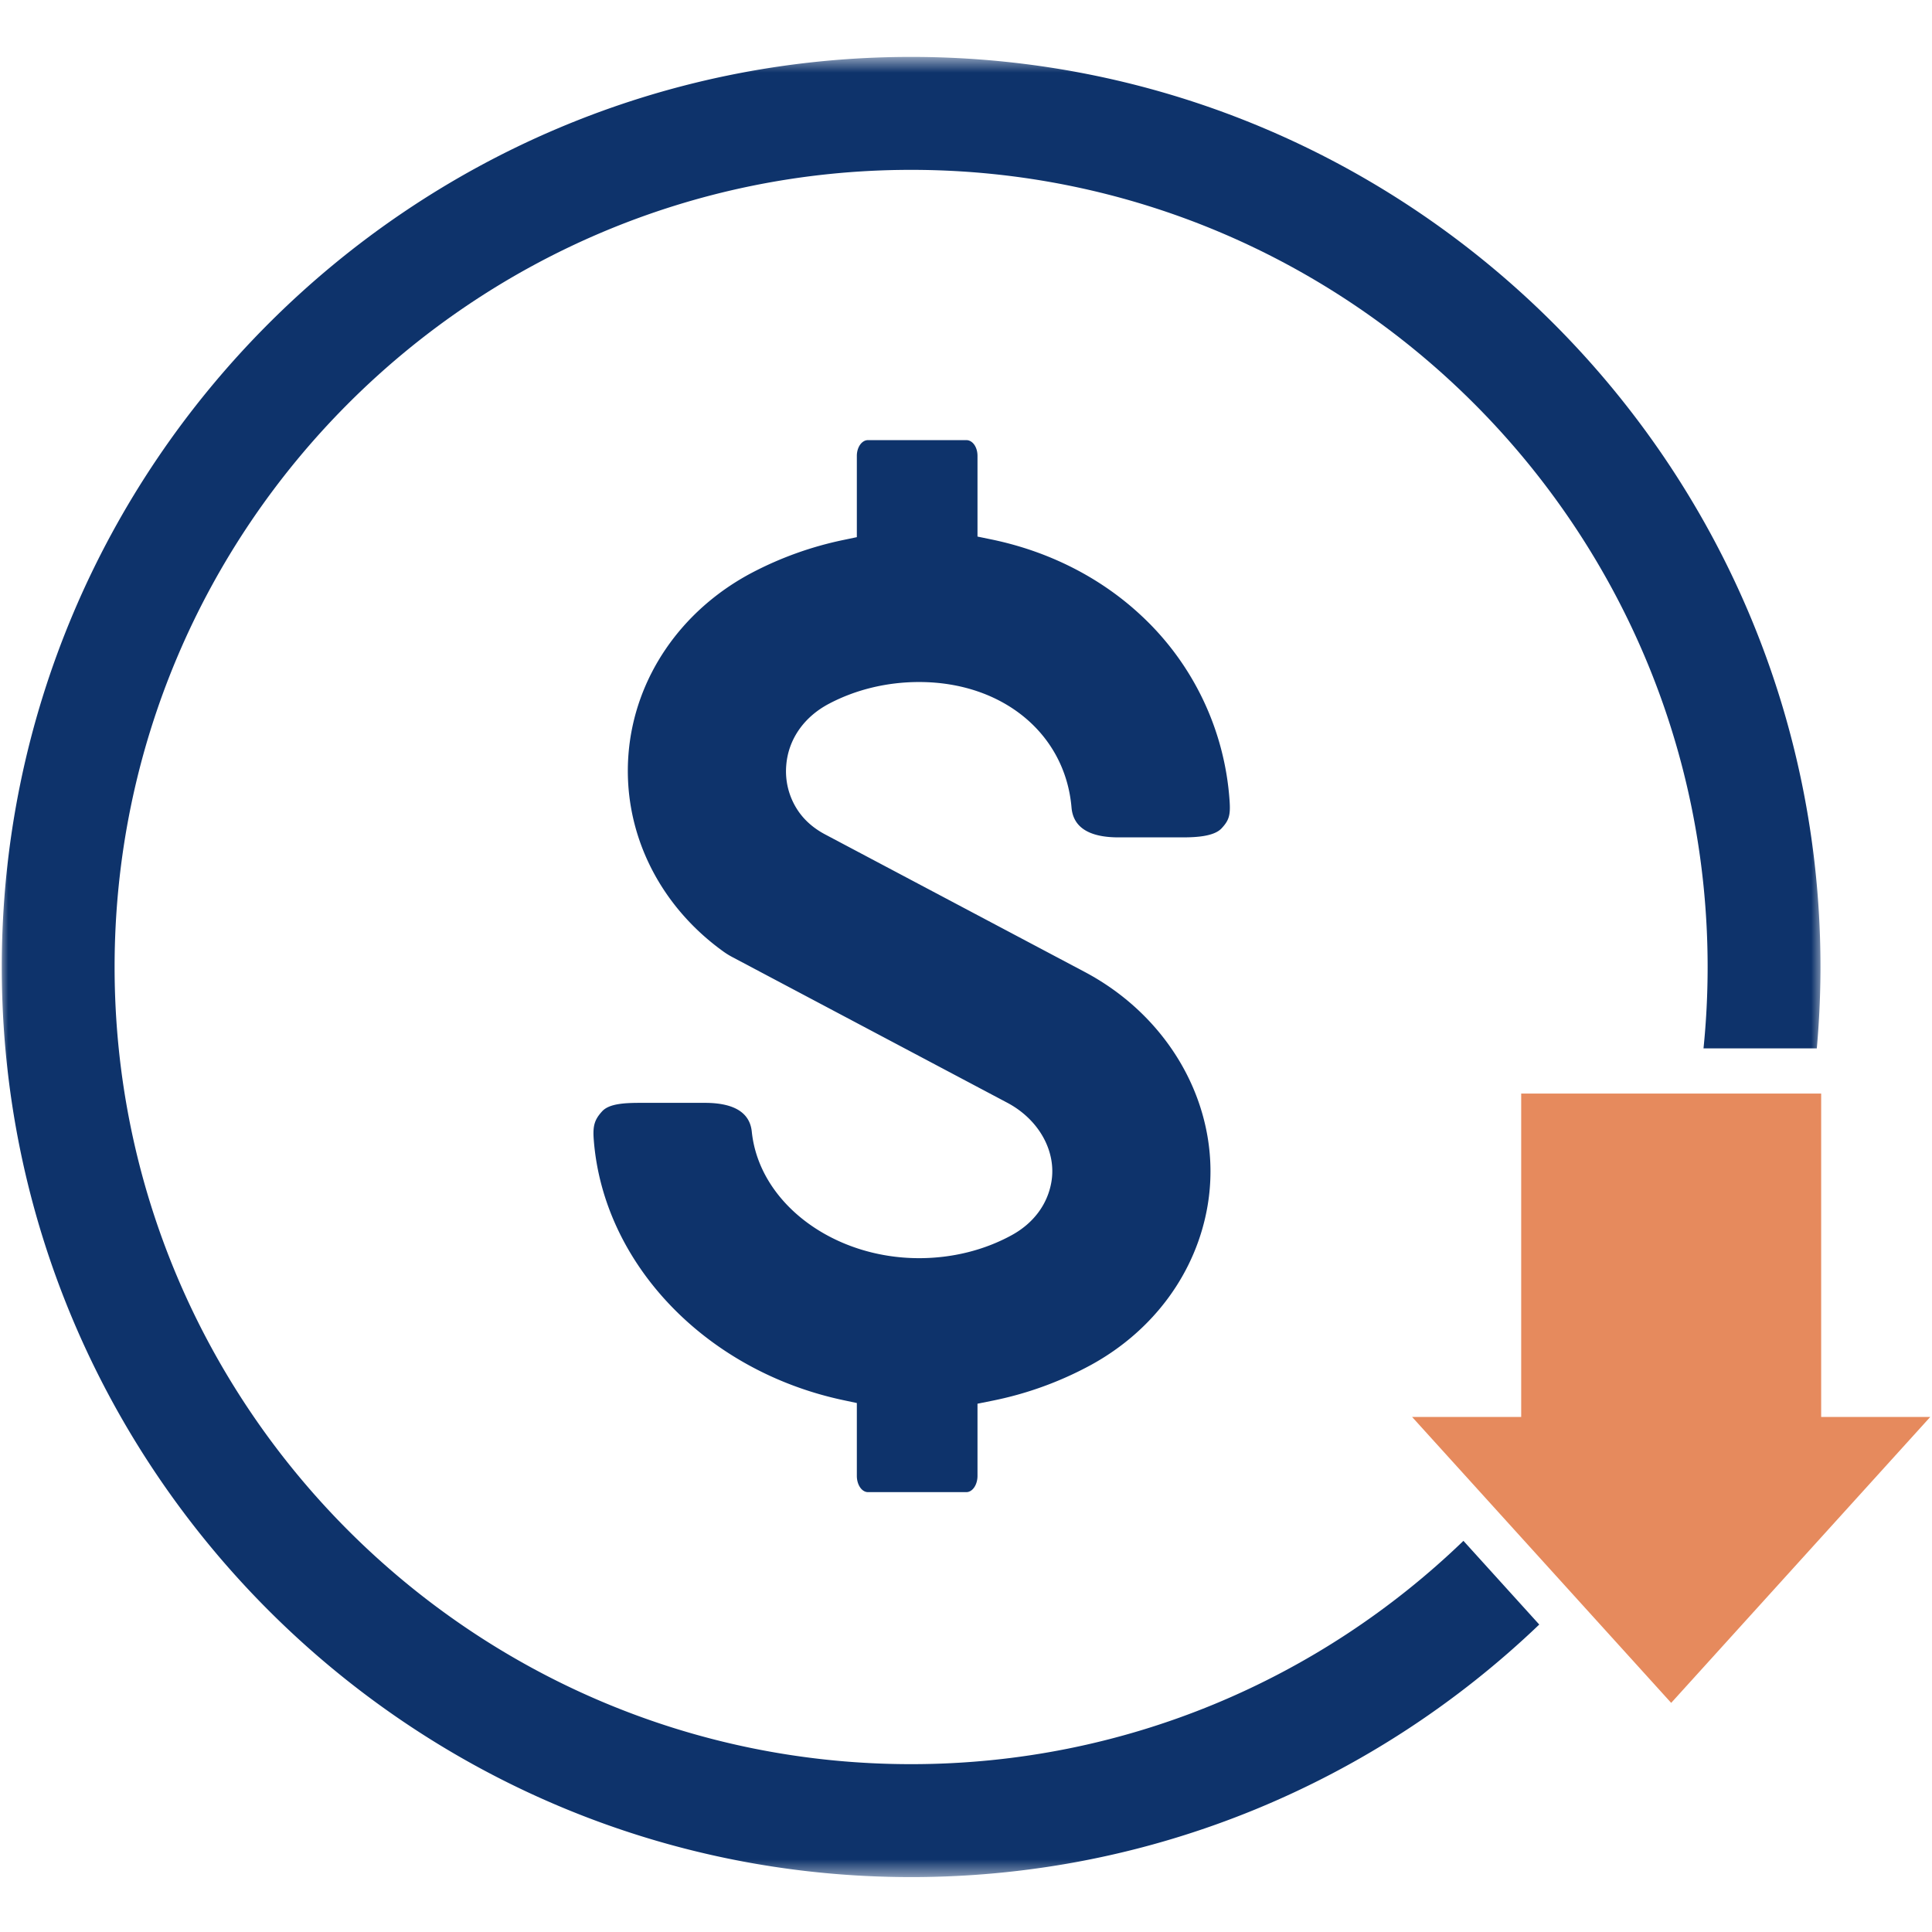 <svg xmlns="http://www.w3.org/2000/svg" width="120" height="120" fill="none"><path fill="#0E336B" d="M53.911 92.679c-.382 0-.691-.454-.691-1.01v-4.525l-.834-.177c-8.532-1.81-14.91-8.46-15.506-16.168-.069-.874.045-1.255.525-1.779.444-.48 1.431-.52 2.402-.52h3.97c1.814 0 2.797.603 2.918 1.79.454 4.406 5.017 7.857 10.392 7.857 2.062 0 4.053-.496 5.762-1.434 1.349-.742 2.22-1.915 2.456-3.308.321-1.899-.779-3.871-2.739-4.911l-17.084-9.051a4.73 4.73 0 0 1-.577-.36c-4.054-2.928-6.246-7.51-5.867-12.26.376-4.71 3.243-8.918 7.673-11.253a21.73 21.73 0 0 1 5.673-2.031l.836-.175v-5.049c0-.54.309-.978.691-.978h6.111c.387 0 .692.43.692.978v5.012l.839.173c3.606.741 6.85 2.395 9.382 4.781a17.315 17.315 0 0 1 5.436 11.448c.063.9-.03 1.221-.497 1.721-.462.496-1.543.561-2.433.561h-3.965c-1.835 0-2.819-.625-2.922-1.856-.392-4.587-4.283-7.793-9.467-7.793-1.99 0-3.925.467-5.593 1.347-1.562.821-2.529 2.213-2.658 3.819a4.38 4.38 0 0 0 .708 2.792c.404.614.98 1.123 1.711 1.51l16.113 8.536c5.544 2.938 8.613 8.773 7.638 14.519-.702 4.144-3.335 7.747-7.224 9.884a21.766 21.766 0 0 1-6.223 2.248l-.845.17v4.482c0 .556-.311 1.01-.691 1.01H53.91z"/><mask id="a" width="114" height="114" x="0" y="3" maskUnits="userSpaceOnUse" style="mask-type:luminance"><path fill="#fff" d="M0 3.525h113.28v113.04H0V3.525z"/></mask><g mask="url(#a)"><path fill="#0E336B" d="M90.896 95.705c-8.901 8.584-20.997 13.87-34.305 13.87-27.28 0-49.473-22.21-49.473-49.513C7.118 32.76 29.31 10.55 56.59 10.55s49.474 22.21 49.474 49.513c0 1.706-.086 3.392-.256 5.053h7.037a56.67 56.67 0 0 0 .228-5.053c0-31.17-25.338-56.528-56.483-56.528C25.446 3.535.11 28.892.11 60.063c0 31.17 25.337 56.527 56.482 56.527 15.118 0 28.866-5.975 39.014-15.687l-4.709-5.198z"/></g><path fill="#E68A5D" d="M113.116 88.01V67.922H94.484V88.01h-6.776l16.092 17.759 16.091-17.759h-6.775z"/></svg>
